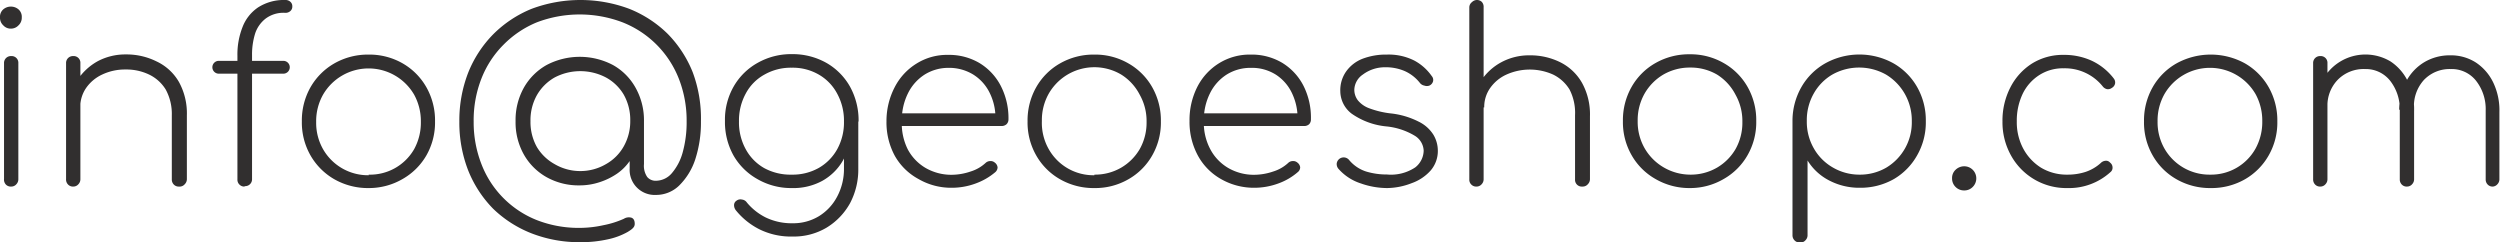 <svg id="Layer_1" data-name="Layer 1" xmlns="http://www.w3.org/2000/svg" viewBox="0 0 167.63 16.26"><defs><style>.cls-1{fill:#312f2f;}</style></defs><title>footer-email</title><path class="cls-1" d="M.74,1.92A.67.67,0,0,1,.22,1.7.69.69,0,0,1,0,1.17.66.66,0,0,1,.23.62a.79.79,0,0,1,1,0,.66.66,0,0,1,.23.55.69.69,0,0,1-.22.53A.69.69,0,0,1,.74,1.92Zm0,10.59a.45.45,0,0,1-.34-.13A.48.48,0,0,1,.27,12V4.24a.46.46,0,0,1,.48-.48.45.45,0,0,1,.48.48V12a.48.48,0,0,1-.13.35A.45.45,0,0,1,.75,12.51Z"/><path class="cls-1" d="M4.91,12.51a.45.45,0,0,1-.34-.13A.48.48,0,0,1,4.43,12V4.24a.46.46,0,0,1,.48-.48.45.45,0,0,1,.48.48V12a.48.48,0,0,1-.13.35A.45.45,0,0,1,4.91,12.51Zm7.09,0a.45.45,0,0,1-.34-.13.48.48,0,0,1-.14-.35V7.73A3.41,3.41,0,0,0,11.11,6,2.66,2.66,0,0,0,10,5a3.52,3.52,0,0,0-1.58-.34,3.56,3.56,0,0,0-1.55.33,2.69,2.69,0,0,0-1.09.9,2.27,2.27,0,0,0-.4,1.3h-.8a3.56,3.56,0,0,1,.59-1.79A3.86,3.86,0,0,1,6.56,4.1a3.94,3.94,0,0,1,1.87-.45,4.51,4.51,0,0,1,2.07.47A3.39,3.39,0,0,1,12,5.5a4.36,4.36,0,0,1,.53,2.23V12a.48.48,0,0,1-.14.35A.45.45,0,0,1,12,12.51Z"/><path class="cls-1" d="M14.67,4.94a.43.43,0,1,1,0-.86H19a.43.43,0,1,1,0,.86Zm1.73,7.57a.45.45,0,0,1-.34-.13.45.45,0,0,1-.14-.35V3.74a5,5,0,0,1,.34-1.92A2.79,2.79,0,0,1,17.3.5,3.2,3.2,0,0,1,19.12,0a.48.48,0,0,1,.35.12.39.39,0,0,1,.13.31.39.39,0,0,1-.13.31.48.48,0,0,1-.35.12,2,2,0,0,0-1.3.38,2.1,2.1,0,0,0-.71,1,4.72,4.72,0,0,0-.21,1.46V12a.46.46,0,0,1-.5.48Z"/><path class="cls-1" d="M24.72,12.61a4.55,4.55,0,0,1-2.3-.59,4.31,4.31,0,0,1-1.6-1.6,4.44,4.44,0,0,1-.58-2.28,4.51,4.51,0,0,1,.58-2.29,4.31,4.31,0,0,1,1.6-1.6,4.55,4.55,0,0,1,2.3-.59A4.49,4.49,0,0,1,27,4.25a4.28,4.28,0,0,1,1.59,1.6,4.51,4.51,0,0,1,.58,2.29,4.44,4.44,0,0,1-.58,2.28A4.28,4.28,0,0,1,27,12,4.49,4.49,0,0,1,24.72,12.61Zm0-.9A3.41,3.41,0,0,0,27.77,10a3.7,3.7,0,0,0,.45-1.83,3.69,3.69,0,0,0-.45-1.82,3.53,3.53,0,0,0-6.11,0,3.61,3.61,0,0,0-.46,1.83A3.57,3.57,0,0,0,21.66,10a3.47,3.47,0,0,0,3.06,1.75Z"/><path class="cls-1" d="M38.91,16.24a8.83,8.83,0,0,1-3.26-.59A7.78,7.78,0,0,1,33.07,14a7.78,7.78,0,0,1-1.68-2.58,8.83,8.83,0,0,1-.59-3.26,8.86,8.86,0,0,1,.59-3.28,7.78,7.78,0,0,1,1.68-2.58A7.78,7.78,0,0,1,35.65.59a9.36,9.36,0,0,1,6.54,0,7.78,7.78,0,0,1,2.58,1.68,7.78,7.78,0,0,1,1.68,2.58A8.86,8.86,0,0,1,47,8.13a8,8,0,0,1-.38,2.55,4.38,4.38,0,0,1-1.07,1.75,2.21,2.21,0,0,1-1.57.64,1.68,1.68,0,0,1-1.76-1.76V10.8a3.35,3.35,0,0,1-.84.84,4.53,4.53,0,0,1-1.19.58,4.24,4.24,0,0,1-1.32.21,4.4,4.4,0,0,1-2.22-.55,4,4,0,0,1-1.53-1.53,4.4,4.4,0,0,1-.55-2.22,4.45,4.45,0,0,1,.55-2.24,4,4,0,0,1,1.53-1.53,4.78,4.78,0,0,1,4.45,0,3.92,3.92,0,0,1,1.52,1.53,4.46,4.46,0,0,1,.56,2.24V11a1.32,1.32,0,0,0,.22.87.73.73,0,0,0,.58.25,1.42,1.42,0,0,0,1.07-.51,3.6,3.6,0,0,0,.73-1.41,7.53,7.53,0,0,0,.26-2.06,7.65,7.65,0,0,0-.53-2.88,6.68,6.68,0,0,0-3.76-3.76,8.09,8.09,0,0,0-5.76,0A6.74,6.74,0,0,0,33.76,3a6.61,6.61,0,0,0-1.48,2.27,7.65,7.65,0,0,0-.52,2.88A7.72,7.72,0,0,0,32.28,11,6.57,6.57,0,0,0,36,14.76a7.72,7.72,0,0,0,2.88.52,7.44,7.44,0,0,0,1.58-.18,6.16,6.16,0,0,0,1.37-.43.63.63,0,0,1,.52-.07c.14.06.21.19.21.41s-.16.35-.47.54a4.66,4.66,0,0,1-1.3.49A8.3,8.3,0,0,1,38.91,16.24Zm0-4.77A3.39,3.39,0,0,0,40.64,11a3.11,3.11,0,0,0,1.18-1.18,3.42,3.42,0,0,0,.44-1.73,3.45,3.45,0,0,0-.44-1.75A3.11,3.11,0,0,0,40.64,5.2a3.7,3.7,0,0,0-3.46,0A3.18,3.18,0,0,0,36,6.38a3.44,3.44,0,0,0-.43,1.75A3.42,3.42,0,0,0,36,9.86,3.18,3.18,0,0,0,37.18,11,3.39,3.39,0,0,0,38.91,11.47Z"/><path class="cls-1" d="M53.09,12.61A4.52,4.52,0,0,1,50.77,12a4.23,4.23,0,0,1-1.59-1.58,4.6,4.6,0,0,1-.57-2.31,4.47,4.47,0,0,1,.59-2.32,4.21,4.21,0,0,1,1.61-1.58,4.55,4.55,0,0,1,2.28-.58,4.61,4.61,0,0,1,2.31.58A4.2,4.2,0,0,1,57,5.82a4.67,4.67,0,0,1,.57,2.32L57,8.78a3.94,3.94,0,0,1-.49,2,3.65,3.65,0,0,1-1.38,1.35A4.07,4.07,0,0,1,53.09,12.61Zm.06,3.25a4.77,4.77,0,0,1-2.26-.5,4.83,4.83,0,0,1-1.55-1.26.56.56,0,0,1-.12-.34.35.35,0,0,1,.16-.3.43.43,0,0,1,.37-.08.46.46,0,0,1,.33.2,3.91,3.91,0,0,0,1.26,1,4,4,0,0,0,1.81.39,3.31,3.31,0,0,0,1.77-.48,3.38,3.38,0,0,0,1.22-1.32,3.93,3.93,0,0,0,.45-1.88V8.74l.43-.6h.53v3.14A4.82,4.82,0,0,1,57,13.62a4.42,4.42,0,0,1-1.57,1.64A4.29,4.29,0,0,1,53.15,15.86Zm-.06-4.15a3.57,3.57,0,0,0,1.81-.45A3.29,3.29,0,0,0,56.14,10a3.73,3.73,0,0,0,.45-1.85,3.77,3.77,0,0,0-.45-1.86A3.2,3.2,0,0,0,54.9,5a3.48,3.48,0,0,0-1.81-.46A3.58,3.58,0,0,0,51.26,5,3.13,3.13,0,0,0,50,6.28a3.77,3.77,0,0,0-.45,1.86A3.73,3.73,0,0,0,50,10a3.22,3.22,0,0,0,1.24,1.27A3.68,3.68,0,0,0,53.09,11.71Z"/><path class="cls-1" d="M63.82,12.59A4.36,4.36,0,0,1,61.58,12,4,4,0,0,1,60,10.45a4.7,4.7,0,0,1-.56-2.31A4.92,4.92,0,0,1,60,5.83a4,4,0,0,1,1.46-1.57,3.85,3.85,0,0,1,2.12-.58,4,4,0,0,1,2.1.55A3.85,3.85,0,0,1,67.1,5.75,4.73,4.73,0,0,1,67.62,8a.45.45,0,0,1-.13.33.49.49,0,0,1-.34.12h-7V7.6h7.3l-.71.53a3.74,3.74,0,0,0-.35-1.84A3,3,0,0,0,65.26,5a3.1,3.1,0,0,0-1.68-.45A3,3,0,0,0,62,5a3.12,3.12,0,0,0-1.12,1.26,4,4,0,0,0-.41,1.85A3.88,3.88,0,0,0,60.86,10a3.17,3.17,0,0,0,1.2,1.26,3.45,3.45,0,0,0,1.76.46,4,4,0,0,0,1.26-.22,2.6,2.6,0,0,0,1-.57.46.46,0,0,1,.31-.13.42.42,0,0,1,.31.1.46.46,0,0,1,.19.32.44.44,0,0,1-.15.32,4.29,4.29,0,0,1-1.34.77A4.59,4.59,0,0,1,63.82,12.59Z"/><path class="cls-1" d="M73.38,12.61a4.52,4.52,0,0,1-2.3-.59,4.24,4.24,0,0,1-1.6-1.6,4.44,4.44,0,0,1-.58-2.28,4.51,4.51,0,0,1,.58-2.29,4.24,4.24,0,0,1,1.6-1.6,4.52,4.52,0,0,1,2.3-.59,4.45,4.45,0,0,1,2.28.59,4.24,4.24,0,0,1,1.6,1.6,4.51,4.51,0,0,1,.58,2.29,4.44,4.44,0,0,1-.58,2.28,4.24,4.24,0,0,1-1.6,1.6A4.45,4.45,0,0,1,73.38,12.61Zm0-.9a3.5,3.5,0,0,0,1.8-.47A3.46,3.46,0,0,0,76.42,10a3.61,3.61,0,0,0,.46-1.83,3.59,3.59,0,0,0-.46-1.82A3.46,3.46,0,0,0,75.18,5a3.53,3.53,0,0,0-4.86,1.28,3.61,3.61,0,0,0-.46,1.83A3.57,3.57,0,0,0,70.32,10a3.44,3.44,0,0,0,3.06,1.75Z"/><path class="cls-1" d="M84.11,12.59A4.43,4.43,0,0,1,81.86,12a4,4,0,0,1-1.54-1.57,4.7,4.7,0,0,1-.56-2.31,4.92,4.92,0,0,1,.53-2.31,4,4,0,0,1,1.45-1.57,3.91,3.91,0,0,1,2.13-.58,4,4,0,0,1,2.1.55,3.85,3.85,0,0,1,1.42,1.52A4.73,4.73,0,0,1,87.9,8a.45.45,0,0,1-.12.33.49.49,0,0,1-.34.12h-7V7.6h7.3L87,8.13a3.86,3.86,0,0,0-.35-1.84A3,3,0,0,0,85.54,5a3,3,0,0,0-1.67-.45A3,3,0,0,0,82.25,5a3.12,3.12,0,0,0-1.12,1.26,4,4,0,0,0-.41,1.85A3.76,3.76,0,0,0,81.15,10a3.17,3.17,0,0,0,1.2,1.26,3.42,3.42,0,0,0,1.76.46,4,4,0,0,0,1.26-.22,2.6,2.6,0,0,0,1-.57.44.44,0,0,1,.31-.13.42.42,0,0,1,.31.1.46.46,0,0,1,.19.32.42.42,0,0,1-.16.32,4.12,4.12,0,0,1-1.33.77A4.63,4.63,0,0,1,84.11,12.59Z"/><path class="cls-1" d="M93,12.61a5.35,5.35,0,0,1-1.75-.31,3.36,3.36,0,0,1-1.52-1,.49.49,0,0,1-.1-.34.47.47,0,0,1,.84-.22,2.47,2.47,0,0,0,1.13.76A4.74,4.74,0,0,0,93,11.7a2.93,2.93,0,0,0,1.9-.48,1.46,1.46,0,0,0,.56-1.12,1.23,1.23,0,0,0-.6-1A4.57,4.57,0,0,0,93,8.48a4.85,4.85,0,0,1-2.37-.86,1.91,1.91,0,0,1-.76-1.49,2.18,2.18,0,0,1,.4-1.35,2.43,2.43,0,0,1,1.09-.84A4.43,4.43,0,0,1,93,3.66a3.81,3.81,0,0,1,1.83.4A3.35,3.35,0,0,1,96,5.1a.39.39,0,0,1,.09.35.44.44,0,0,1-.25.29.48.48,0,0,1-.33,0,.49.49,0,0,1-.31-.19,2.7,2.7,0,0,0-1-.78,3.2,3.2,0,0,0-1.32-.26A2.47,2.47,0,0,0,91.38,5a1.28,1.28,0,0,0-.57,1,1.16,1.16,0,0,0,.24.73,1.76,1.76,0,0,0,.76.53,6.09,6.09,0,0,0,1.4.34,5.38,5.38,0,0,1,1.9.55,2.41,2.41,0,0,1,1,.88,2.1,2.1,0,0,1,.3,1.08,2,2,0,0,1-.48,1.32,3.06,3.06,0,0,1-1.27.85A4.66,4.66,0,0,1,93,12.61Z"/><path class="cls-1" d="M99,8.67a.45.45,0,0,1-.34-.13.45.45,0,0,1-.14-.35V.5A.45.45,0,0,1,98.7.14.49.49,0,0,1,99,0a.48.48,0,0,1,.35.12.48.48,0,0,1,.13.36V8.19a.48.48,0,0,1-.13.35A.45.45,0,0,1,99,8.67Zm0,3.84a.45.45,0,0,1-.34-.13.45.45,0,0,1-.14-.35V4.24a.42.42,0,0,1,.14-.35A.45.45,0,0,1,99,3.76a.45.45,0,0,1,.48.48V12a.48.48,0,0,1-.13.35A.45.45,0,0,1,99,12.51Zm7.09,0a.45.45,0,0,1-.48-.48V7.73A3.41,3.41,0,0,0,105.24,6a2.66,2.66,0,0,0-1.1-1,3.82,3.82,0,0,0-3.13,0,2.69,2.69,0,0,0-1.09.9,2.2,2.2,0,0,0-.4,1.3h-.8a3.56,3.56,0,0,1,.59-1.79,3.78,3.78,0,0,1,1.38-1.25,3.92,3.92,0,0,1,1.87-.45,4.51,4.51,0,0,1,2.07.47,3.44,3.44,0,0,1,1.45,1.38,4.36,4.36,0,0,1,.53,2.23V12a.48.48,0,0,1-.14.35A.45.45,0,0,1,106.13,12.51Z"/><path class="cls-1" d="M113.33,12.61A4.52,4.52,0,0,1,111,12a4.24,4.24,0,0,1-1.6-1.6,4.44,4.44,0,0,1-.58-2.28,4.51,4.51,0,0,1,.58-2.29,4.24,4.24,0,0,1,1.6-1.6,4.52,4.52,0,0,1,2.3-.59,4.45,4.45,0,0,1,2.28.59,4.24,4.24,0,0,1,1.6,1.6,4.51,4.51,0,0,1,.58,2.29,4.44,4.44,0,0,1-.58,2.28,4.24,4.24,0,0,1-1.6,1.6A4.45,4.45,0,0,1,113.33,12.61Zm0-.9a3.5,3.5,0,0,0,1.8-.47A3.46,3.46,0,0,0,116.37,10a3.61,3.61,0,0,0,.46-1.83,3.59,3.59,0,0,0-.46-1.82A3.46,3.46,0,0,0,115.13,5a3.5,3.5,0,0,0-1.8-.47,3.55,3.55,0,0,0-1.8.47,3.51,3.51,0,0,0-1.26,1.28,3.61,3.61,0,0,0-.46,1.83,3.57,3.57,0,0,0,.46,1.82,3.51,3.51,0,0,0,1.26,1.28A3.55,3.55,0,0,0,113.33,11.71Z"/><path class="cls-1" d="M120.67,16.26a.46.46,0,0,1-.34-.14.48.48,0,0,1-.14-.34V8.05a4.56,4.56,0,0,1,.62-2.25,4.25,4.25,0,0,1,1.59-1.56,4.72,4.72,0,0,1,4.55,0,4.24,4.24,0,0,1,1.6,1.6,4.51,4.51,0,0,1,.58,2.29,4.44,4.44,0,0,1-.58,2.28A4.24,4.24,0,0,1,127,12a4.52,4.52,0,0,1-2.3.59,4.34,4.34,0,0,1-2.07-.5,3.67,3.67,0,0,1-1.43-1.33v5a.47.47,0,0,1-.13.34A.45.45,0,0,1,120.67,16.26Zm4-4.55a3.51,3.51,0,0,0,1.81-.47,3.53,3.53,0,0,0,1.71-3.1,3.61,3.61,0,0,0-.46-1.83A3.57,3.57,0,0,0,126.46,5a3.68,3.68,0,0,0-3.6,0,3.41,3.41,0,0,0-1.25,1.28,3.61,3.61,0,0,0-.46,1.83,3.57,3.57,0,0,0,.46,1.82,3.41,3.41,0,0,0,1.25,1.28A3.52,3.52,0,0,0,124.65,11.71Z"/><path class="cls-1" d="M131.71,12.77a.8.8,0,0,1-.58-.23.79.79,0,0,1-.24-.59.75.75,0,0,1,.24-.57.83.83,0,0,1,.58-.23.81.81,0,0,1,.57,1.38A.78.78,0,0,1,131.71,12.77Z"/><path class="cls-1" d="M138.62,12.61a4.23,4.23,0,0,1-3.78-2.19,4.57,4.57,0,0,1-.57-2.28,4.85,4.85,0,0,1,.53-2.28,4.08,4.08,0,0,1,1.45-1.6,3.91,3.91,0,0,1,2.13-.58,4.41,4.41,0,0,1,1.87.39,4,4,0,0,1,1.48,1.19.43.43,0,0,1,.09.34.43.43,0,0,1-.21.29.45.45,0,0,1-.32.09.5.5,0,0,1-.3-.19,3.25,3.25,0,0,0-2.61-1.21,2.92,2.92,0,0,0-1.65.46,3.08,3.08,0,0,0-1.11,1.26,4.18,4.18,0,0,0-.39,1.84,3.76,3.76,0,0,0,.43,1.82,3.41,3.41,0,0,0,1.19,1.28,3.34,3.34,0,0,0,1.77.47,3.88,3.88,0,0,0,1.24-.19,2.88,2.88,0,0,0,1-.59.5.5,0,0,1,.32-.15.34.34,0,0,1,.3.12.41.41,0,0,1,.17.32.37.37,0,0,1-.14.32A4.13,4.13,0,0,1,138.62,12.61Z"/><path class="cls-1" d="M148.24,12.61a4.52,4.52,0,0,1-2.3-.59,4.24,4.24,0,0,1-1.6-1.6,4.44,4.44,0,0,1-.58-2.28,4.51,4.51,0,0,1,.58-2.29,4.24,4.24,0,0,1,1.6-1.6,4.76,4.76,0,0,1,4.59,0,4.28,4.28,0,0,1,1.59,1.6,4.51,4.51,0,0,1,.58,2.29,4.44,4.44,0,0,1-.58,2.28,4.28,4.28,0,0,1-1.59,1.6A4.51,4.51,0,0,1,148.24,12.61Zm0-.9a3.41,3.41,0,0,0,3-1.75,3.7,3.7,0,0,0,.45-1.83,3.69,3.69,0,0,0-.45-1.82,3.53,3.53,0,0,0-6.11,0,3.61,3.61,0,0,0-.46,1.83,3.57,3.57,0,0,0,.46,1.82,3.47,3.47,0,0,0,3.06,1.75Z"/><path class="cls-1" d="M155.58,12.51a.45.45,0,0,1-.34-.13.48.48,0,0,1-.14-.35V4.24a.46.46,0,0,1,.48-.48.45.45,0,0,1,.48.48V12a.48.48,0,0,1-.13.35A.45.45,0,0,1,155.58,12.51Zm5.81,0a.45.45,0,0,1-.34-.13.48.48,0,0,1-.14-.35V7.41a3.08,3.08,0,0,0-.65-2,2.08,2.08,0,0,0-1.69-.78,2.43,2.43,0,0,0-1.8.7,2.48,2.48,0,0,0-.71,1.83h-.8a4,4,0,0,1,.49-1.81,3.25,3.25,0,0,1,1.18-1.23,3.27,3.27,0,0,1,3.36,0,3.35,3.35,0,0,1,1.16,1.33,4.31,4.31,0,0,1,.42,2V12a.48.48,0,0,1-.13.35A.45.45,0,0,1,161.39,12.51Zm5.76,0a.45.45,0,0,1-.34-.13.48.48,0,0,1-.14-.35V7.41a3.08,3.08,0,0,0-.65-2,2.08,2.08,0,0,0-1.69-.78,2.38,2.38,0,0,0-1.8.73,2.61,2.61,0,0,0-.66,2h-1a4.13,4.13,0,0,1,.48-1.92,3.27,3.27,0,0,1,1.22-1.28,3.32,3.32,0,0,1,1.72-.45,3.09,3.09,0,0,1,1.72.48,3.35,3.35,0,0,1,1.16,1.33,4.31,4.31,0,0,1,.42,2V12a.48.48,0,0,1-.13.35A.45.45,0,0,1,167.15,12.51Z"/></svg>